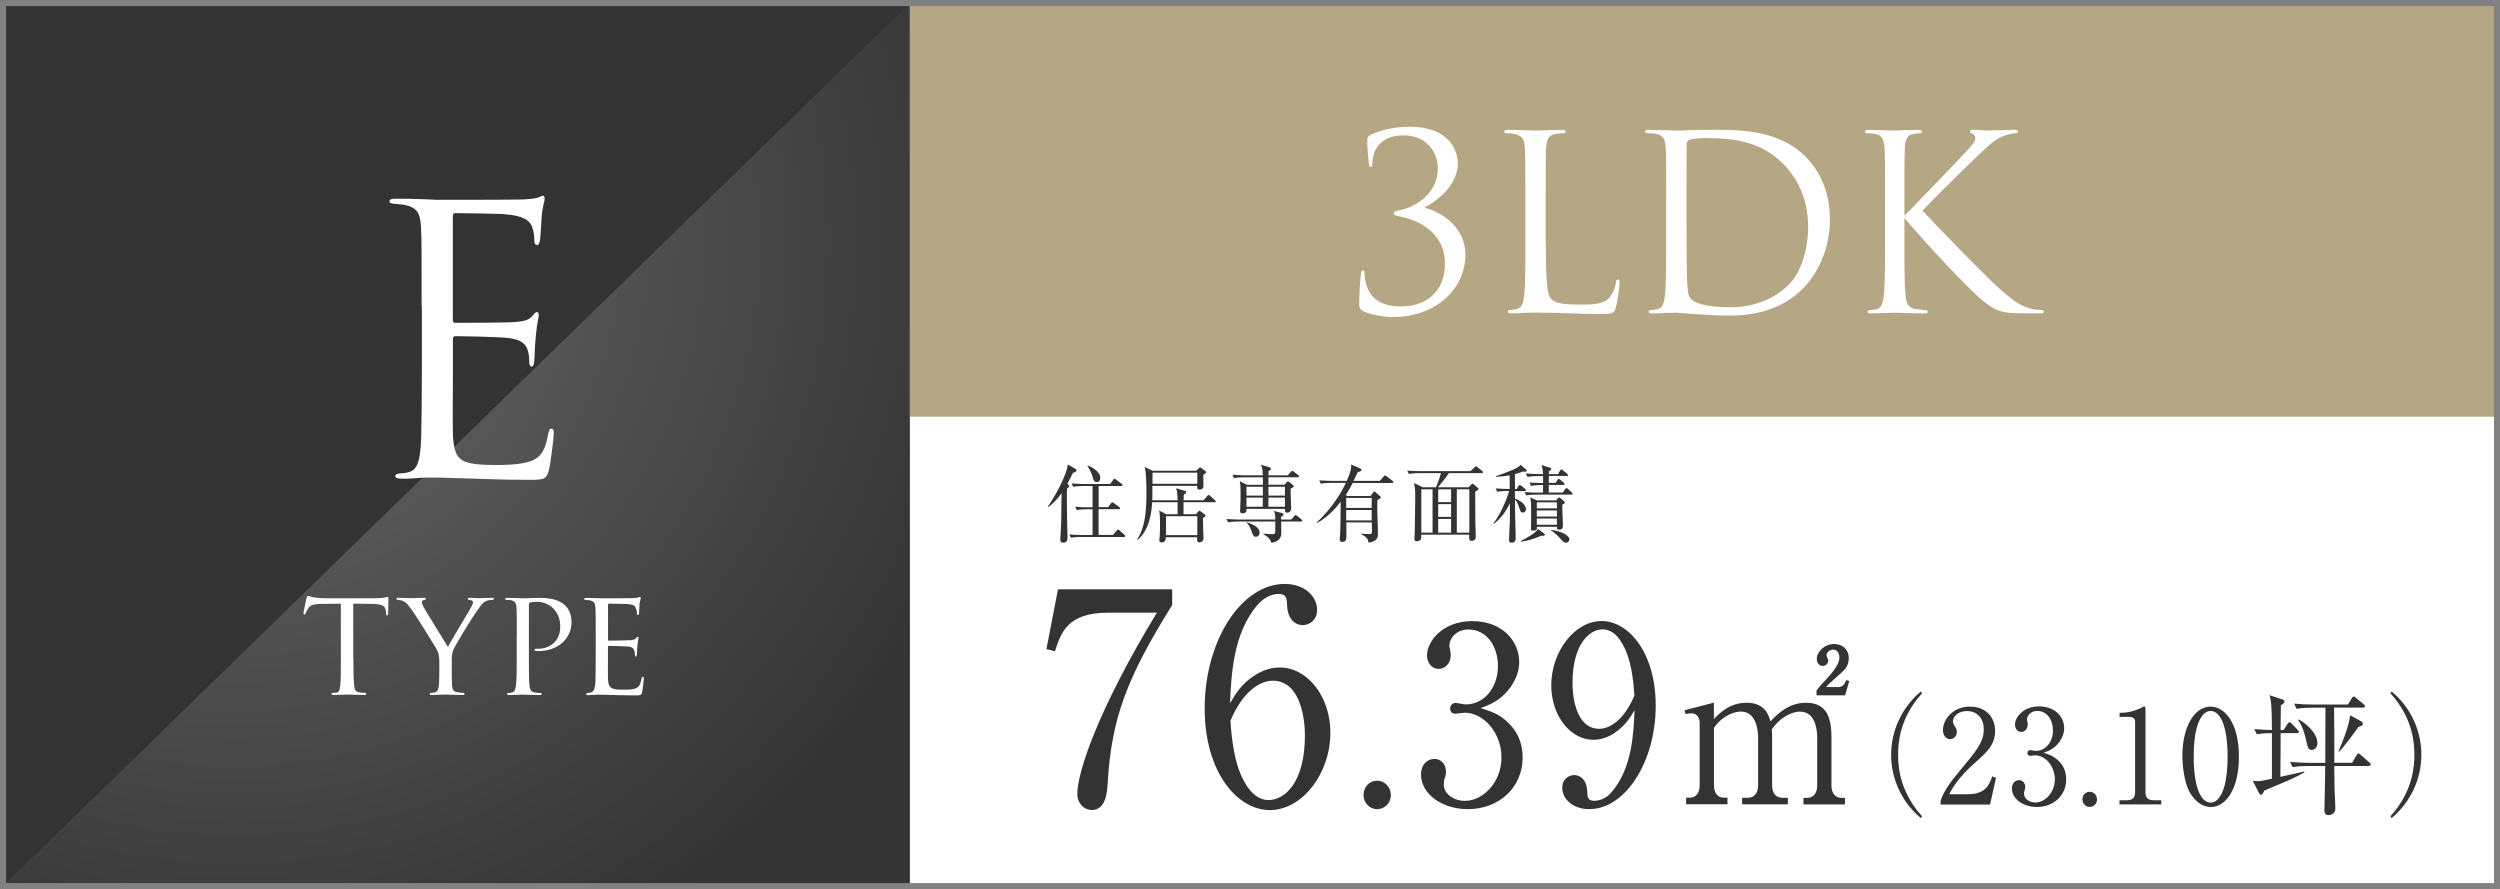 <?xml version="1.0" encoding="UTF-8"?><svg id="_レイヤー_2" xmlns="http://www.w3.org/2000/svg" xmlns:xlink="http://www.w3.org/1999/xlink" viewBox="0 0 349.41 124.27"><rect x="0" y="0" width="349.41" height="124.27" fill="#808080" stroke="none"/><defs><style>.cls-1{fill:url(#_名称未設定グラデーション_9);opacity:.28;}.cls-1,.cls-2,.cls-3,.cls-4{stroke-width:0px;}.cls-5{fill:none;stroke:#818181;stroke-miterlimit:10;stroke-width:.85px;}.cls-2{fill:#333;}.cls-3{fill:#fff;}.cls-4{fill:#b5a783;}</style><radialGradient id="_名称未設定グラデーション_9" cx="32.94" cy="33.9" fx="32.94" fy="33.9" r="110.34" gradientUnits="userSpaceOnUse"><stop offset="0" stop-color="#fff"/><stop offset="1" stop-color="#333"/></radialGradient></defs><g id="_レイヤー_1-2"><rect class="cls-2" x=".43" y=".43" width="126.74" height="123.42"/><rect class="cls-3" x="127.17" y=".43" width="221.81" height="123.42"/><rect class="cls-4" x="127.17" y=".43" width="221.81" height="57.81"/><path class="cls-3" d="M190.51,43.48c-.47-.31-.54-.54-.54-.95,0-1.59.14-3.49.24-4.24.03-.34.1-.51.27-.51s.2.1.24.47c.03.2.03.58.07.78.37,2.27,1.76,3.8,5.02,3.8,3.43,0,6.14-1.97,6.14-6,0-4.55-4.07-6.14-6.28-6.58-.64-.14-.88-.2-.88-.44s.34-.34.78-.41c1.66-.31,5.39-1.93,5.39-5.9,0-1.42-.88-4.58-4.88-4.58-2.48,0-4.27,1.39-4.27,4,0,.34-.14.41-.24.41s-.2-.07-.24-.37c-.14-1.09-.24-2.61-.24-3.39,0-.31.03-.44.44-.71,1.05-.51,2.95-1.15,5.5-1.15,5.53,0,6.72,3.39,6.72,5.09,0,3.39-3.49,5.63-4.54,6.11v.17c2.14.51,5.6,2.58,5.6,6.51,0,4.75-4.1,8.72-10.14,8.72-1.39,0-3.43-.41-4.14-.81Z"/><path class="cls-3" d="M216.05,34.02c0,4.99.14,7.16.75,7.77.54.54,1.42.78,4.07.78,1.8,0,3.29-.03,4.1-1.02.44-.54.78-1.39.88-2.04.03-.27.1-.44.3-.44.17,0,.2.14.2.51s-.24,2.41-.51,3.39c-.24.78-.34.92-2.14.92-2.92,0-5.8-.2-9.09-.2-1.05,0-2.07.1-3.32.1-.37,0-.54-.07-.54-.27,0-.1.07-.2.27-.2.3,0,.71-.07,1.02-.14.68-.14.85-.88.98-1.87.17-1.42.17-4.1.17-7.36v-5.97c0-5.29,0-6.24-.07-7.33-.07-1.15-.34-1.7-1.46-1.93-.27-.07-.85-.1-1.15-.1-.14,0-.27-.07-.27-.2,0-.2.17-.27.54-.27,1.53,0,3.66.1,3.83.1s2.65-.1,3.66-.1c.37,0,.54.07.54.27,0,.14-.14.2-.27.2-.24,0-.71.03-1.12.1-.98.17-1.26.75-1.32,1.93-.07,1.09-.07,2.04-.07,7.33v6.04Z"/><path class="cls-3" d="M232.87,27.98c0-5.29,0-6.24-.07-7.33-.07-1.15-.24-1.7-1.36-1.93-.27-.07-.85-.1-1.15-.1-.24,0-.37-.07-.37-.2,0-.2.17-.27.54-.27,1.53,0,3.66.1,3.83.1.41,0,2.54-.1,4.58-.1,3.36,0,9.57-.31,13.6,3.87,1.7,1.76,3.29,4.58,3.29,8.62,0,4.27-1.76,7.56-3.66,9.57-1.46,1.53-4.51,3.9-10.28,3.9-1.46,0-3.26-.1-4.71-.2-1.49-.1-2.65-.2-2.82-.2-.07,0-.64,0-1.36.03-.68,0-1.46.07-1.97.07-.37,0-.54-.07-.54-.27,0-.1.07-.2.34-.2.37-.03.64-.07.95-.14.68-.14.85-.88.98-1.87.17-1.42.17-4.1.17-7.36v-5.97ZM235.72,31.64c0,3.6.03,6.72.07,7.36.03.85.1,2.2.37,2.58.44.64,1.76,1.36,5.77,1.36,3.15,0,6.07-1.15,8.07-3.15,1.76-1.73,2.71-4.99,2.71-8.11,0-4.31-1.87-7.09-3.26-8.55-3.19-3.36-7.06-3.83-11.09-3.83-.68,0-1.93.1-2.21.24-.31.14-.41.31-.41.68-.03,1.15-.03,4.61-.03,7.23v4.21Z"/><path class="cls-3" d="M266.17,30.15c1.05-1.02,5.67-5.87,7.73-8.01,2.04-2.1,2.17-2.44,2.17-2.85,0-.27-.17-.54-.44-.64-.24-.1-.3-.17-.3-.31s.2-.2.51-.2c.98,0,.88.1,2.04.1,1.05,0,3.05-.1,3.6-.1.47,0,.58.1.58.24s-.07.2-.37.24c-.64.07-1.25.2-1.73.41-.85.34-1.49.75-3.53,2.71-2.98,2.88-6.85,6.72-7.73,7.7,2.14,2.34,8.31,8.62,9.9,10.11,2.78,2.61,3.97,3.36,5.6,3.66.31.07.64.1.98.1.27,0,.47.07.47.24s-.14.24-.51.24h-2.51c-2.95,0-3.73-.37-5.33-1.63-2.04-1.59-8.14-8.14-11.13-11.7v3.49c0,3.26,0,5.94.17,7.36.1.98.31,1.73,1.32,1.87.47.07,1.15.14,1.36.14.31,0,.41.14.41.24,0,.17-.14.24-.51.24-1.87,0-4-.1-4.17-.1s-2.17.1-3.19.1c-.37,0-.54-.03-.54-.24,0-.1.07-.24.37-.24.2,0,.58-.03.88-.1.68-.14.88-.92,1.02-1.9.17-1.42.17-4.1.17-7.36v-5.97c0-5.29,0-6.24-.07-7.33-.07-1.15-.41-1.73-1.15-1.9-.37-.1-.98-.14-1.22-.14-.27,0-.37-.07-.37-.2,0-.2.17-.27.54-.27,1.12,0,3.39.1,3.56.1s2.31-.1,3.32-.1c.37,0,.54.07.54.24,0,.14-.07.2-.37.24-.37.03-.41.03-.75.07-.92.1-1.19.78-1.25,1.97-.07,1.09-.07,2.04-.07,7.33v2.17Z"/><path class="cls-2" d="M163.83,82.38v2.18c-6.29,10.09-8.51,15.81-9.02,24.99-.08,1.07-.2,3.66-2.22,3.66-.99,0-2.02-.86-2.02-2.26,0-2.92,2.77-11.57,11.12-25.32h-6.77c-5.74,0-6.61,2.76-7.48,5.39l-1.19-.29,1.62-8.36h15.95Z"/><path class="cls-2" d="M175.42,94.36c.83-.54,2.06-1.07,3.44-1.07,3.92,0,7.08,4.12,7.08,9.1,0,5.72-3.92,10.83-8.47,10.83s-9.1-5.31-9.1-14.2c0-9.51,5.14-17.41,11.2-17.41,2.65,0,4.51,1.65,4.51,3.62,0,1.48-1.11,2.14-2.02,2.14-.79,0-2.1-.54-2.18-2.88-.04-.91-.12-1.48-1.19-1.48s-2.14.62-2.89,1.48c-3.52,4.03-3.72,10.09-3.88,13.79.75-1.28,1.58-2.72,3.48-3.91ZM174.11,109.6c.67,1.11,1.7,2.22,3.21,2.22,2.1,0,5.06-2.26,5.06-9.06,0-1.85-.44-7.62-4.51-7.62-1.5,0-4.04,1.15-5.9,5.6.16,2.26.48,6.22,2.14,8.85Z"/><path class="cls-2" d="M194.39,111.1c.03,1.13-.89,1.99-1.91,1.99-1.08,0-1.91-.89-1.91-1.99s.82-1.99,1.91-1.99c1.02,0,1.91.89,1.91,1.99Z"/><path class="cls-2" d="M210.57,100.8c1.51,1.33,2.24,3.05,2.24,5.07,0,4.21-3.32,7.22-7.66,7.22-3.55,0-6.54-2.09-6.54-4.83,0-1.51.95-2.19,1.87-2.19,1.12,0,1.61.99,1.61,1.71,0,.51-.1.82-.2,1.1-.07.21-.1.45-.1.79,0,1.3,1.41,2.26,2.96,2.26,2.53,0,5.1-2.6,5.1-6.06s-2.5-6.26-5.13-6.26c-.2,0-1.12.14-1.32.14-.49,0-.72-.31-.72-.72,0-.44.33-.79.76-.79.2,0,1.18.21,1.41.21,2.76,0,4.51-2.57,4.51-5.34s-1.55-5.13-4.14-5.13c-1.74,0-2.66,1.3-2.66,2.29,0,.17.07.34.1.51.07.24.1.58.1.82,0,1.06-.76,1.88-1.68,1.88-1.08,0-1.64-.99-1.64-1.88,0-1.88,2.1-4.79,6.31-4.79s6.58,2.74,6.58,5.75c0,1.2-.43,2.36-1.22,3.49-1.35,1.85-2.83,2.43-4.18,2.91,1.51.48,2.5.82,3.65,1.85Z"/><path class="cls-2" d="M225.56,102.51c-.69.44-1.71.89-2.86.89-3.25,0-5.89-3.42-5.89-7.6,0-4.72,3.25-9,7.04-9s7.56,4.45,7.56,11.81c0,7.91-4.27,14.48-9.31,14.48-2.2,0-3.75-1.37-3.75-2.98,0-1.23.92-1.78,1.68-1.78.66,0,1.74.44,1.81,2.36.03.75.1,1.23.99,1.23s1.78-.44,2.4-1.2c2.93-3.35,3.09-8.42,3.22-11.47-.62,1.06-1.32,2.22-2.89,3.25ZM226.65,89.81c-.56-.92-1.41-1.85-2.66-1.85-1.74,0-4.21,1.92-4.21,7.53,0,1.57.36,6.37,3.75,6.37,1.25,0,3.35-.96,4.9-4.65-.13-1.88-.39-5.17-1.78-7.39Z"/><path class="cls-2" d="M239.54,98.22v2.28c.75-.78,2.17-2.28,4.58-2.28,2.58,0,3.08,1.76,3.33,2.6.92-.95,2.47-2.6,4.97-2.6s3.55,1.53,3.55,4.74v6.82c0,1.1.56,1.73,1.39,1.73h.5v.92h-5.8v-.92h.53c.97,0,1.39-.78,1.39-1.73v-6.65c0-.81-.11-3.67-2.42-3.67-.78,0-2.53.46-3.94,2.51.03.23.06.46.06.98v6.82c0,1.21.64,1.73,1.39,1.73h.81v.92h-6.39v-.92h.81c.78,0,1.42-.55,1.42-1.73v-6.65c0-.61-.08-3.67-2.42-3.67-.67,0-2.44.38-3.75,2.28v8.03c0,1.21.64,1.73,1.39,1.73h.5v.92h-5.78v-.92h.5c.83,0,1.39-.61,1.39-1.73v-8.7c0-.9-.5-1.36-1.14-1.36-.33,0-.61.03-.83.12l-.14-.55,4.11-1.07ZM253.89,96.51c.42-.58.64-.81,1.61-1.85.58-.66,1.58-1.79,1.58-2.8,0-.38-.22-1.07-.86-1.07-.5,0-.94.4-.94.78,0,.12.25.64.25.75,0,.35-.31.75-.78.75-.56,0-.83-.49-.83-.98,0-.98,1.05-2.08,2.44-2.08,1.14,0,2.03.75,2.03,1.97,0,1.07-.53,1.56-.86,1.88-.31.32-2.03,1.76-2.31,2.17h1.72c.72,0,.94-.58,1.08-.98l.44.14-.58,1.99h-4v-.66Z"/><path class="cls-2" d="M268.47,114.34c-2.74-2.28-4.16-5.58-4.16-8.85s1.42-6.56,4.16-8.85l.16.26c-3.27,3.6-3.34,7.26-3.34,8.59s.07,4.99,3.34,8.59l-.16.26Z"/><path class="cls-2" d="M278.12,112.44h-6.9v-.49c.35-1.15,1.18-2.43,2.58-4.09,2.58-3.11,3.46-4.15,3.46-5.98,0-1.37-.84-2.5-2.34-2.5-1.23,0-1.97.77-1.97,1.43,0,.05,0,.29.18.57.23.37.37.57.37.91,0,.55-.42,1.02-.95,1.02-.61,0-1-.6-1-1.28,0-1.33,1.25-3.27,3.78-3.27,2.18,0,3.51,1.43,3.51,3.4,0,1.85-1.02,2.85-2.6,4.26-.6.51-2.92,2.58-3.79,4.59h2.42c2.46,0,3.04-.99,3.57-2.5l.53.2-.84,3.75Z"/><path class="cls-2" d="M287.59,106.22c.81.71,1.19,1.63,1.19,2.71,0,2.25-1.77,3.86-4.09,3.86-1.9,0-3.5-1.12-3.5-2.58,0-.8.51-1.17,1-1.17.6,0,.86.53.86.91,0,.27-.05.44-.11.58-.04.11-.05.24-.05.42,0,.69.75,1.21,1.58,1.21,1.35,0,2.72-1.39,2.72-3.24s-1.33-3.35-2.74-3.35c-.11,0-.6.07-.7.07-.26,0-.39-.16-.39-.38,0-.24.17-.42.4-.42.11,0,.63.11.76.11,1.47,0,2.41-1.37,2.41-2.85s-.83-2.74-2.21-2.74c-.93,0-1.42.69-1.42,1.22,0,.09.04.18.05.27.04.13.05.31.05.44,0,.57-.4,1.01-.9,1.01-.58,0-.88-.53-.88-1.01,0-1.01,1.12-2.56,3.37-2.56s3.51,1.46,3.51,3.07c0,.64-.23,1.26-.65,1.86-.72.99-1.51,1.3-2.23,1.55.81.26,1.33.44,1.95.99Z"/><path class="cls-2" d="M293.09,111.72c.02.6-.47,1.06-1.02,1.06-.58,0-1.02-.48-1.02-1.06s.44-1.06,1.02-1.06c.54,0,1.02.48,1.02,1.06Z"/><path class="cls-2" d="M296.21,111.85h.97c.91,0,1.23-.37,1.23-1.11v-9.89c0-.57-.51-.66-.84-.66h-1.33v-.57h.32c1.35,0,2.65-.64,2.86-.77.12-.07.18-.11.25-.11.16,0,.19.11.19.26v11.74c0,.79.37,1.11,1.23,1.11h.97v.58h-5.83v-.58Z"/><path class="cls-2" d="M308.97,112.79c-1.21,0-2.23-.88-2.88-1.97-.74-1.26-1.07-3.51-1.07-5.21,0-3.89,1.6-6.85,3.95-6.85,1.81,0,3.95,2.03,3.95,7.02,0,4.48-1.81,7.02-3.95,7.02ZM307,101.8c-.25.91-.4,2.45-.4,3.97,0,4.08.93,6.4,2.37,6.4,1.21,0,1.76-1.68,1.95-2.38.25-.93.42-2.49.42-4.02,0-4.17-.97-6.4-2.37-6.4-1.25,0-1.79,1.79-1.97,2.43Z"/><path class="cls-2" d="M319.05,109.4c-1.37.57-2.02.84-2.6,1.1-.11.27-.21.58-.44.58-.09,0-.21-.09-.3-.27l-.86-1.7c.23.04.35.07.63.07.49,0,.91-.09,2.05-.35v-6.36c-.47,0-1.32,0-2.11.16l-.35-.73c.86.07,1.42.11,2.46.13,0-3.6-.14-4.15-.32-4.86l1.69.55c.23.07.37.15.37.33s-.04.22-.49.55c-.02.55-.04,2.94-.04,3.44h.42l.56-.88c.09-.13.18-.22.26-.22.11,0,.21.09.32.2l.81.86c.09.11.18.18.18.27,0,.16-.14.2-.26.2h-2.28c0,.22-.02,5.76-.04,6.11.53-.13,2.86-.64,3.34-.75v.13c-.95.58-2.55,1.26-3,1.44ZM331.03,107.06h-4.79c.02,2.27.04,2.52.05,3.36.02.37.11,2.16.11,2.56,0,.79-.7.95-.95.95-.58,0-.58-.48-.58-.71,0-.16.09-3.82.09-4.53,0-.24.02-1.37.02-1.63h-2.51c-.46,0-1.3.02-2.05.16l-.35-.73c.9.07,1.79.13,2.71.13h2.21c.02-3.91.02-4.13.02-7.71h-1.97c-.46,0-1.3.02-2.07.16l-.33-.73c.9.09,1.79.13,2.69.13h4.83l.53-.88c.09-.16.18-.24.25-.24.11,0,.18.05.33.18l1.09.9c.09.07.18.15.18.27,0,.18-.18.2-.26.2h-4.07c.05,2.14.04,5.58.05,7.71h2.48l.63-1.06c.05-.09.14-.24.25-.24s.19.07.33.2l1.21,1.06c.07.05.18.15.18.27,0,.18-.18.2-.26.2ZM323.11,104.81c-.49,0-.56-.27-.84-1.54-.05-.24-.44-1.86-1.09-2.63l.09-.09c1.05.53,2.62,1.97,2.62,3.29,0,.73-.49.97-.77.97ZM329.62,101.6c-.86,1.21-1.91,2.65-2.7,3.47l-.09-.04c.58-1.33,1.53-3.73,1.63-5.06l1.55.84c.12.07.23.24.23.37,0,.2-.05.22-.62.42Z"/><path class="cls-2" d="M334.26,114.34l-.16-.26c3.27-3.6,3.34-7.26,3.34-8.59s-.07-4.99-3.34-8.59l.16-.26c2.74,2.28,4.16,5.58,4.16,8.85s-1.42,6.56-4.16,8.85Z"/><path class="cls-2" d="M149.32,67.77c.07.05.13.11.13.18,0,.09-.11.19-.32.34-.02.4-.02.7-.02,1.46,0,1.67.04,3.73.07,4.6.01.26.02.59.02.75,0,.45-.11.74-.6.74-.29,0-.41-.12-.41-.4,0-.08.13-2.28.13-2.7.01-.45.02-1.58.05-3.8-.52.72-1.13,1.4-1.86,1.93l-.07-.05c1.69-2.45,2.52-4.68,2.67-5.21.06-.22.11-.52.12-.7l1.06.61c.09.06.17.12.17.21,0,.21-.24.28-.5.35-.18.38-.37.77-.79,1.56l.17.11ZM153.55,67.91v2.97h1.33l.4-.54s.12-.14.19-.14c.05,0,.13.06.21.12l.75.54c.06.05.12.12.12.18,0,.13-.11.13-.18.13h-2.83v3.59h2.02l.51-.6c.06-.07.13-.15.19-.15s.14.07.21.13l.68.6s.12.11.12.18c0,.13-.11.13-.18.13h-6.03c-.09,0-.84,0-1.39.11l-.22-.46c.58.05,1.23.07,1.8.07h1.45v-3.59h-.81c-.29,0-.86.01-1.39.11l-.24-.47c.58.06,1.24.08,1.82.08h.62v-2.97h-1.32c-.27,0-.86.01-1.38.11l-.24-.47c.97.08,1.67.08,1.8.08h3.6l.42-.57c.07-.11.12-.18.2-.18.05,0,.13.07.21.13l.77.59s.12.11.12.18c0,.12-.12.13-.18.13h-3.17ZM152.03,65.04c.52.24,1.75.83,1.75,1.76,0,.27-.12.57-.48.57-.4,0-.5-.33-.59-.71-.14-.53-.52-1.26-.73-1.55l.06-.07Z"/><path class="cls-2" d="M169.74,70.19h-4.32c-.01.39-.02,1.36-.01,1.68h1.73l.31-.34c.07-.07.13-.15.19-.15s.13.07.2.12l.54.41c.07.06.11.07.11.15,0,.06-.02.09-.12.17s-.14.11-.24.2c0,.71.04,1.57.06,2.29,0,.08.02.45.02.52,0,.48-.47.58-.59.58s-.31-.08-.31-.35c0-.06.01-.33.01-.38h-4.38c-.01.41-.14.72-.58.72-.33,0-.33-.2-.33-.31s.06-.57.06-.65c.04-.61.04-1.25.04-1.69,0-.84-.02-1.19-.12-1.8l1.01.52h1.56c0-.55.01-1.16.01-1.68h-3.56c-.09,1.63-.39,3.8-2.02,5.27l-.09-.04c1-1.55,1.31-3.43,1.31-6.53,0-.94-.01-2.81-.25-3.63l1.12.52h6.1l.33-.32c.11-.11.14-.13.2-.13.07,0,.14.05.19.08l.51.39c.07.06.15.11.15.18,0,.08-.04.12-.4.39-.01.25.02,1.36.02,1.58,0,.41-.44.48-.54.48-.34,0-.34-.25-.34-.44v-.09h-6.26c.01,1.32.01,1.6-.01,2.01h3.54c-.01-.8-.07-1.21-.2-1.68l1.23.37c.09.02.17.07.17.18,0,.12-.04.14-.34.34-.01.13-.02.62-.02.79h2.79l.52-.6c.07-.07.11-.15.18-.15s.17.08.21.13l.67.6c.07.07.12.11.12.19,0,.11-.09.12-.18.12ZM167.34,66.06h-6.25c-.02.22-.01,1.31-.01,1.56h6.26v-1.56ZM167.34,72.15h-4.38v2.64h4.38v-2.64Z"/><path class="cls-2" d="M181.83,72.89h-2.77c0,.24.02,1.37.02,1.63,0,.9-.68,1.24-1.39,1.34-.14-.55-.59-.92-1.1-1.18v-.09c.81.05,1.14.07,1.27.07.34,0,.35-.15.38-.35.01-.11,0-1.26,0-1.42h-5.2c-.12,0-.85,0-1.39.11l-.24-.46c.78.06,1.59.07,1.82.07h5.01c-.01-.61-.01-.68-.17-1.19l1.12.29c.14.04.21.11.21.19,0,.12-.15.24-.34.33-.01.17-.01.24-.01.38h1.42l.39-.46c.09-.11.15-.15.21-.15s.14.04.27.14l.55.45c.07.06.12.12.12.19,0,.08-.07.12-.19.12ZM181.37,66.7h-4.09v1.05h2.24l.28-.32c.09-.11.14-.14.2-.14.07,0,.14.05.25.13l.45.37c.07.06.11.11.11.17,0,.09-.08.18-.42.33-.04.77.07,2.01.07,2.77,0,.51-.42.59-.55.59-.37,0-.33-.29-.32-.53h-5.37c.01.17.05.62-.55.62-.35,0-.35-.22-.35-.37,0-.06.02-.35.02-.41.04-.48.05-1.56.05-2.05,0-.83-.02-1.19-.12-1.67l1.01.52h2.23c0-.25,0-.51-.01-1.05h-2.63c-.26,0-.84,0-1.39.11l-.22-.47c.79.07,1.6.08,1.8.08h2.43c-.04-.79-.04-.97-.26-1.47l1.06.31c.21.06.34.12.34.22,0,.12-.12.25-.34.35v.59h2.68l.44-.48c.09-.09.14-.14.2-.14s.12.04.22.12l.61.48c.07.06.12.13.12.19,0,.09-.11.12-.18.12ZM176.5,68.03h-2.29v1.24h2.29v-1.24ZM174.21,69.55v1.27h2.28v-1.27s-2.28,0-2.28,0ZM175.55,75.02c-.35,0-.39-.09-.71-.97-.17-.45-.29-.7-.59-.97l.05-.08c.7.26,1.75.64,1.75,1.47,0,.22-.15.54-.5.54ZM179.59,68.03h-2.31v1.24h2.31v-1.24ZM179.59,69.55h-2.31v1.27h2.31v-1.27Z"/><path class="cls-2" d="M191.56,69.31l.37-.5s.08-.12.14-.12c.07,0,.11.02.22.13l.58.52s.11.09.11.17c0,.14-.25.28-.48.4-.05,1.3.08,3.37.08,4.67,0,.44,0,1.06-1.3,1.27-.08-.42-.15-.75-1.06-1.2v-.07c.39.06.77.06,1.16.06.28,0,.37-.04.37-.37,0-.2-.02-1.08-.02-1.26h-3.56c.01.6.01,1.19.01,1.79,0,.52,0,.94-.59.94-.2,0-.34-.09-.34-.33,0-.13.06-1.05.07-1.25.02-.93.04-1.53.06-4.01-.93,1.17-2,2.23-3.31,2.95l-.04-.08c.37-.34,2.62-2.42,4.07-5.53h-2.11c-.29,0-.86.01-1.39.11l-.22-.46c.8.06,1.64.07,1.8.07h2.05c.64-1.47.62-1.76.61-2.29l1.31.57c.07.04.14.12.14.2,0,.14-.19.21-.54.31-.12.26-.21.47-.57,1.21h3.68l.53-.62c.08-.09.12-.14.19-.14.06,0,.12.05.21.12l.83.63c.06.05.12.11.12.19,0,.11-.09.12-.18.12h-5.51c-.31.6-.52,1.01-.96,1.67l.19.14h3.29ZM188.15,69.59v1.4h3.56v-1.4h-3.56ZM188.15,71.28v1.45h3.56v-1.45h-3.56Z"/><path class="cls-2" d="M200.69,68.1c.27-.57.58-1.49.7-1.97h-3.08c-.32,0-.87.01-1.39.11l-.24-.47c.6.05,1.2.08,1.82.08h7.03l.52-.51c.09-.09.19-.18.22-.18.06,0,.11.04.22.13l.66.53s.12.11.12.18c0,.12-.12.13-.19.13h-4.59c-.33.54-1.21,1.62-1.52,1.97h4.29l.33-.34c.12-.12.15-.15.22-.15.06,0,.15.07.21.12l.54.46c.07.06.09.12.09.15,0,.11-.05.14-.47.38,0,1.33.01,3.02.02,4.35.01.55.06,1.43.06,1.97,0,.51-.42.55-.59.55-.35,0-.35-.19-.33-.86h-6.71s.01.32.01.38c0,.42-.38.54-.58.54-.38,0-.38-.26-.38-.37,0-.05.04-.62.04-.72.02-1.29.08-4,.08-5.12,0-.85-.02-1.22-.17-1.93l1.21.59h1.82ZM198.65,68.39v6.06h1.57v-6.06h-1.57ZM202.81,70.18v-1.79h-1.8v1.79h1.8ZM202.81,72.24v-1.78h-1.8v1.78h1.8ZM202.81,74.45v-1.92h-1.8v1.92h1.8ZM205.36,74.45v-6.06h-1.75v6.06h1.75Z"/><path class="cls-2" d="M208.73,73.14c.9-1.13,1.84-3.23,2.19-4.52h-.27c-.11,0-.84,0-1.39.11l-.22-.47c.67.06,1.36.08,1.97.08,0-.57-.02-1.4-.02-1.91-.7.14-1.3.19-1.92.21v-.09c.24-.08,2.57-.86,3.18-1.32.15-.12.2-.2.25-.28l.81.68s.08.09.08.17c0,.12-.12.12-.22.12,0,0-.14,0-.34-.01-.25.09-.52.2-1.1.35,0,.54.01,1.63.01,2.09h.22l.28-.42c.05-.07.11-.15.18-.15s.17.08.22.13l.51.42c.06.05.12.11.12.19,0,.12-.12.12-.18.12h-1.36c0,.22.01.75.01,1.04,1.16.41,1.54,1.12,1.54,1.49,0,.25-.18.47-.44.47-.28,0-.32-.12-.55-.78-.15-.45-.27-.79-.55-1.03.02,2.05.02,2.29.05,3.18.02.8.05,1.73.05,2.16,0,.21,0,.68-.59.68-.31,0-.34-.18-.34-.4,0-.39.09-2.12.11-2.48.02-1.16.01-1.62.01-2.64-.52,1.12-1.26,2.12-2.23,2.88l-.07-.06ZM212.52,75.63c.83-.4,2.16-1.18,2.44-1.7l.85.63c.07.05.11.11.11.18,0,.17-.27.15-.57.15-.75.39-2.13.77-2.81.81l-.02-.07ZM217.76,66.24l.29-.47c.06-.09.12-.17.18-.17s.15.08.22.14l.58.47c.06.05.12.11.12.19,0,.11-.09.12-.18.12h-2.5v.97h.94l.28-.42c.05-.07.09-.14.18-.14.06,0,.14.07.21.13l.48.41c.07.06.12.12.12.19,0,.11-.11.12-.18.12h-2.04v1.06h1.96l.34-.48c.06-.09.13-.15.19-.15.07,0,.14.07.21.14l.51.47c.06.06.12.12.12.19,0,.12-.09.12-.18.12h-4.91c-.2,0-.83,0-1.39.11l-.24-.47c.6.05,1.21.08,1.82.08h.77v-1.06h-.28c-.15,0-.81,0-1.39.12l-.22-.47c.35.02.87.07,1.9.07,0-.46-.01-.74-.01-.97h-.78c-.21,0-.83,0-1.39.11l-.24-.47c.86.07,1.62.08,1.82.08h.58c-.01-.53-.02-.66-.21-1.26l1.2.37c.06.01.17.05.17.18,0,.15-.27.28-.33.31v.41h1.29ZM217.48,69.93l.27-.29s.12-.12.17-.12c.06,0,.14.07.19.11l.46.39c.07.06.13.13.13.21,0,.12-.14.21-.34.31-.01.12-.01.2-.01.44,0,.4.09,2.16.09,2.51,0,.17-.02.54-.54.54-.31,0-.31-.15-.29-.4h-2.81c.02.27.04.54-.53.54-.2,0-.31-.06-.31-.27,0-.02.01-.12.02-.28.02-.44.02-1.71.02-2.23,0-1.04,0-1.14-.13-1.86l.93.41h2.68ZM214.79,70.21v.84h2.81v-.84h-2.81ZM214.79,71.34v.85h2.81v-.85h-2.81ZM214.79,72.47v.87h2.81v-.87h-2.81ZM216.78,74.07c1.06.09,2.56.63,2.56,1.33,0,.28-.26.46-.47.46-.27,0-.54-.29-.74-.52-.07-.09-.72-.84-1.34-1.19v-.08Z"/><polygon class="cls-1" points=".43 123.85 127.17 123.85 127.17 .43 .43 123.85"/><path class="cls-3" d="M58.93,42.78c0-8.07,0-9.52-.1-11.18-.1-1.76-.52-2.59-2.23-2.95-.36-.1-1.04-.1-1.5-.16-.36-.05-.67-.1-.67-.31,0-.31.26-.41.83-.41,1.19,0,2.59,0,5.85.16.36,0,10.66,0,11.85-.05,1.14-.05,2.07-.16,2.38-.31s.41-.21.57-.21.21.21.21.47c0,.36-.31.98-.41,2.43-.05.78-.1,1.76-.21,3.11-.05.52-.21.88-.41.88-.31,0-.41-.26-.41-.67,0-.67-.1-1.29-.26-1.71-.36-1.19-1.45-1.71-3.73-1.92-.88-.1-6.52-.16-7.09-.16-.21,0-.31.16-.31.52v14.29c0,.36.05.52.31.52.67,0,7.04,0,8.23-.1,1.4-.1,2.07-.26,2.59-.88.26-.31.41-.52.62-.52.16,0,.26.1.26.41s-.26,1.19-.41,2.9c-.16,1.6-.16,2.79-.21,3.52-.05.52-.16.78-.36.78-.31,0-.36-.41-.36-.83,0-.47-.05-.98-.21-1.45-.21-.78-.83-1.5-2.69-1.71-1.4-.16-6.52-.26-7.4-.26-.26,0-.36.16-.36.36v4.55c0,1.76-.05,7.76,0,8.85.1,2.12.41,3.26,1.71,3.78.88.36,2.28.47,4.3.47,1.55,0,3.26-.05,4.66-.47,1.66-.52,2.23-1.6,2.64-3.83.1-.57.21-.78.47-.78.31,0,.31.41.31.78,0,.41-.41,3.93-.67,5.02-.36,1.35-.78,1.35-2.79,1.35-3.83,0-5.54-.1-7.56-.16-2.07-.05-4.45-.16-6.47-.16-1.24,0-2.48.21-3.83.16-.57,0-.83-.1-.83-.41,0-.16.26-.26.57-.31.52-.05.83-.05,1.19-.16,1.09-.26,1.76-.98,1.86-4.87.05-2.02.1-4.66.1-9.26v-9.11Z"/><path class="cls-3" d="M49.39,91.91c0,1.63.02,3.13.11,3.91.06.51.11.8.63.93.25.06.65.08.82.08s.25.06.25.13c0,.11-.06.17-.27.17-1.08,0-2.32-.06-2.41-.06s-1.33.06-1.88.06c-.23,0-.32-.04-.32-.15,0-.06.06-.15.23-.15s.3,0,.46-.02c.4-.06.46-.32.55-1.03.08-.76.08-2.28.08-3.86v-7.54c-.7,0-1.82,0-2.66.02-1.35.02-1.65.23-1.94.68-.19.3-.27.55-.32.65-.06.15-.11.17-.19.17s-.11-.08-.11-.19c-.02-.13.3-1.52.42-2.09.06-.25.13-.34.19-.34.15,0,.55.19.93.23.74.08,1.33.11,1.35.11h6.93c.59,0,1.22-.04,1.52-.11.27-.06.34-.08.4-.08.08,0,.13.11.13.19,0,.59-.04,1.98-.04,2.15,0,.19-.08.25-.15.25-.11,0-.15-.08-.15-.25,0-.06,0-.08-.02-.3-.08-.84-.36-1.06-2.49-1.08-.8,0-1.46-.02-2.07-.02v7.54Z"/><path class="cls-3" d="M61.4,92.53c0-1.01-.15-1.39-.46-1.94-.13-.23-2.58-4.22-3.23-5.13-.57-.8-.78-1.06-1.08-1.29-.3-.21-.57-.3-.99-.32-.13,0-.23-.06-.23-.17,0-.06.08-.13.25-.13.34,0,1.94.06,1.99.06.13,0,.82-.06,1.61-.06.21,0,.27.06.27.13,0,.08-.06.13-.23.17-.3.06-.34.17-.34.34,0,.21.13.42.27.7.27.53,3.06,5,3.38,5.53.34-.74,2.7-4.6,3-5.13.4-.7.49-.89.49-1.12,0-.27-.25-.27-.49-.32-.17-.02-.23-.08-.23-.17,0-.06.04-.13.25-.13.51,0,.95.06,1.29.06.27,0,1.5-.06,1.86-.06.19,0,.25.06.25.13,0,.11-.11.17-.25.17-.44.02-.76.06-1.06.27-.32.21-.44.4-.78.87-1.22,1.69-3.27,5.13-3.59,5.87-.25.65-.21,1.12-.21,1.67v1.54c0,.15,0,.93.04,1.69.04.51.08.87.74.99.27.06.63.08.78.08.17,0,.23.06.23.13,0,.11-.06.17-.25.17-1.06,0-2.37-.06-2.43-.06-.04,0-1.31.06-1.9.06-.21,0-.3-.06-.3-.17,0-.06.06-.13.21-.13.17,0,.36-.02.53-.06.36-.06.51-.51.55-1.01.06-.76.06-1.52.06-1.69v-1.54Z"/><path class="cls-3" d="M72.23,88.75c0-2.91,0-3.29-.04-3.86-.04-.55-.21-.89-.8-1.01-.15-.02-.49-.04-.66-.04-.04,0-.13-.04-.13-.11,0-.13.11-.17.3-.17.91,0,2.07.06,2.2.06.44,0,1.52-.06,2.39-.06,2.32,0,3.17.76,3.46,1.01.4.36.93,1.18.93,2.37,0,2.34-1.94,4.05-4.58,4.05-.08,0-.3,0-.4-.02-.08,0-.19-.04-.19-.13,0-.17.13-.17.53-.17,1.67,0,3.06-1.14,3.06-3,0-.27.06-1.54-.91-2.56-1.04-1.1-2.24-.99-2.62-.99-.28,0-.59.04-.72.11-.11.04-.13.19-.13.34v7.31c0,1.63,0,3.15.08,3.91.06.51.17.93.74.99.25.04.68.08.84.08.08,0,.13.04.13.11,0,.11-.08.17-.3.17-1.1,0-2.28-.06-2.39-.06-.02,0-1.27.06-1.86.06-.19,0-.3-.04-.3-.17,0-.06.04-.11.15-.11.15,0,.38-.04.55-.08.38-.06.49-.49.55-.99.11-.76.11-2.28.11-3.86v-3.17Z"/><path class="cls-3" d="M83.26,88.75c0-2.77,0-3.27-.04-3.84-.04-.59-.19-.89-.8-1.01-.13-.02-.34-.04-.51-.04-.15,0-.27-.06-.27-.13,0-.13.11-.17.32-.17.42,0,.99.04,2.17.06.11,0,3.87,0,4.29-.02.42-.02.66-.04.82-.11.13-.04.15-.06.23-.06.04,0,.08.04.08.15,0,.13-.13.42-.17.95-.02.36-.04.7-.06,1.1,0,.19-.04.32-.15.32s-.15-.08-.15-.23c-.02-.32-.08-.53-.15-.68-.13-.42-.32-.57-1.37-.63-.27-.02-2.37-.04-2.41-.04-.06,0-.11.04-.11.17v4.79c0,.13.02.21.13.21.25,0,2.41-.02,2.85-.06.49-.02.8-.08.97-.32.08-.13.15-.17.23-.17.04,0,.08.02.08.13s-.08.51-.15,1.12c-.06.59-.06,1.01-.08,1.29-.02.17-.06.23-.15.23-.11,0-.13-.13-.13-.27,0-.13-.02-.34-.06-.51-.08-.27-.21-.57-1.01-.63-.49-.04-2.2-.08-2.54-.08-.13,0-.15.06-.15.15v1.54c0,.65-.02,2.51,0,2.87.04.78.15,1.18.59,1.37.32.15.82.19,1.54.19.4,0,1.08.02,1.61-.13.63-.19.78-.61.95-1.39.04-.21.11-.3.19-.3.13,0,.13.19.13.32,0,.15-.17,1.48-.23,1.84-.08.42-.23.46-.93.46-1.39,0-1.99-.04-2.72-.04-.74-.02-1.71-.06-2.49-.06-.49,0-.89.06-1.39.06-.19,0-.29-.04-.29-.15,0-.08.08-.15.19-.15.13,0,.27-.02.42-.06.38-.08.63-.36.68-1.67.02-.72.04-1.58.04-3.19v-3.17Z"/><rect class="cls-5" x=".43" y=".43" width="348.56" height="123.42"/></g></svg>